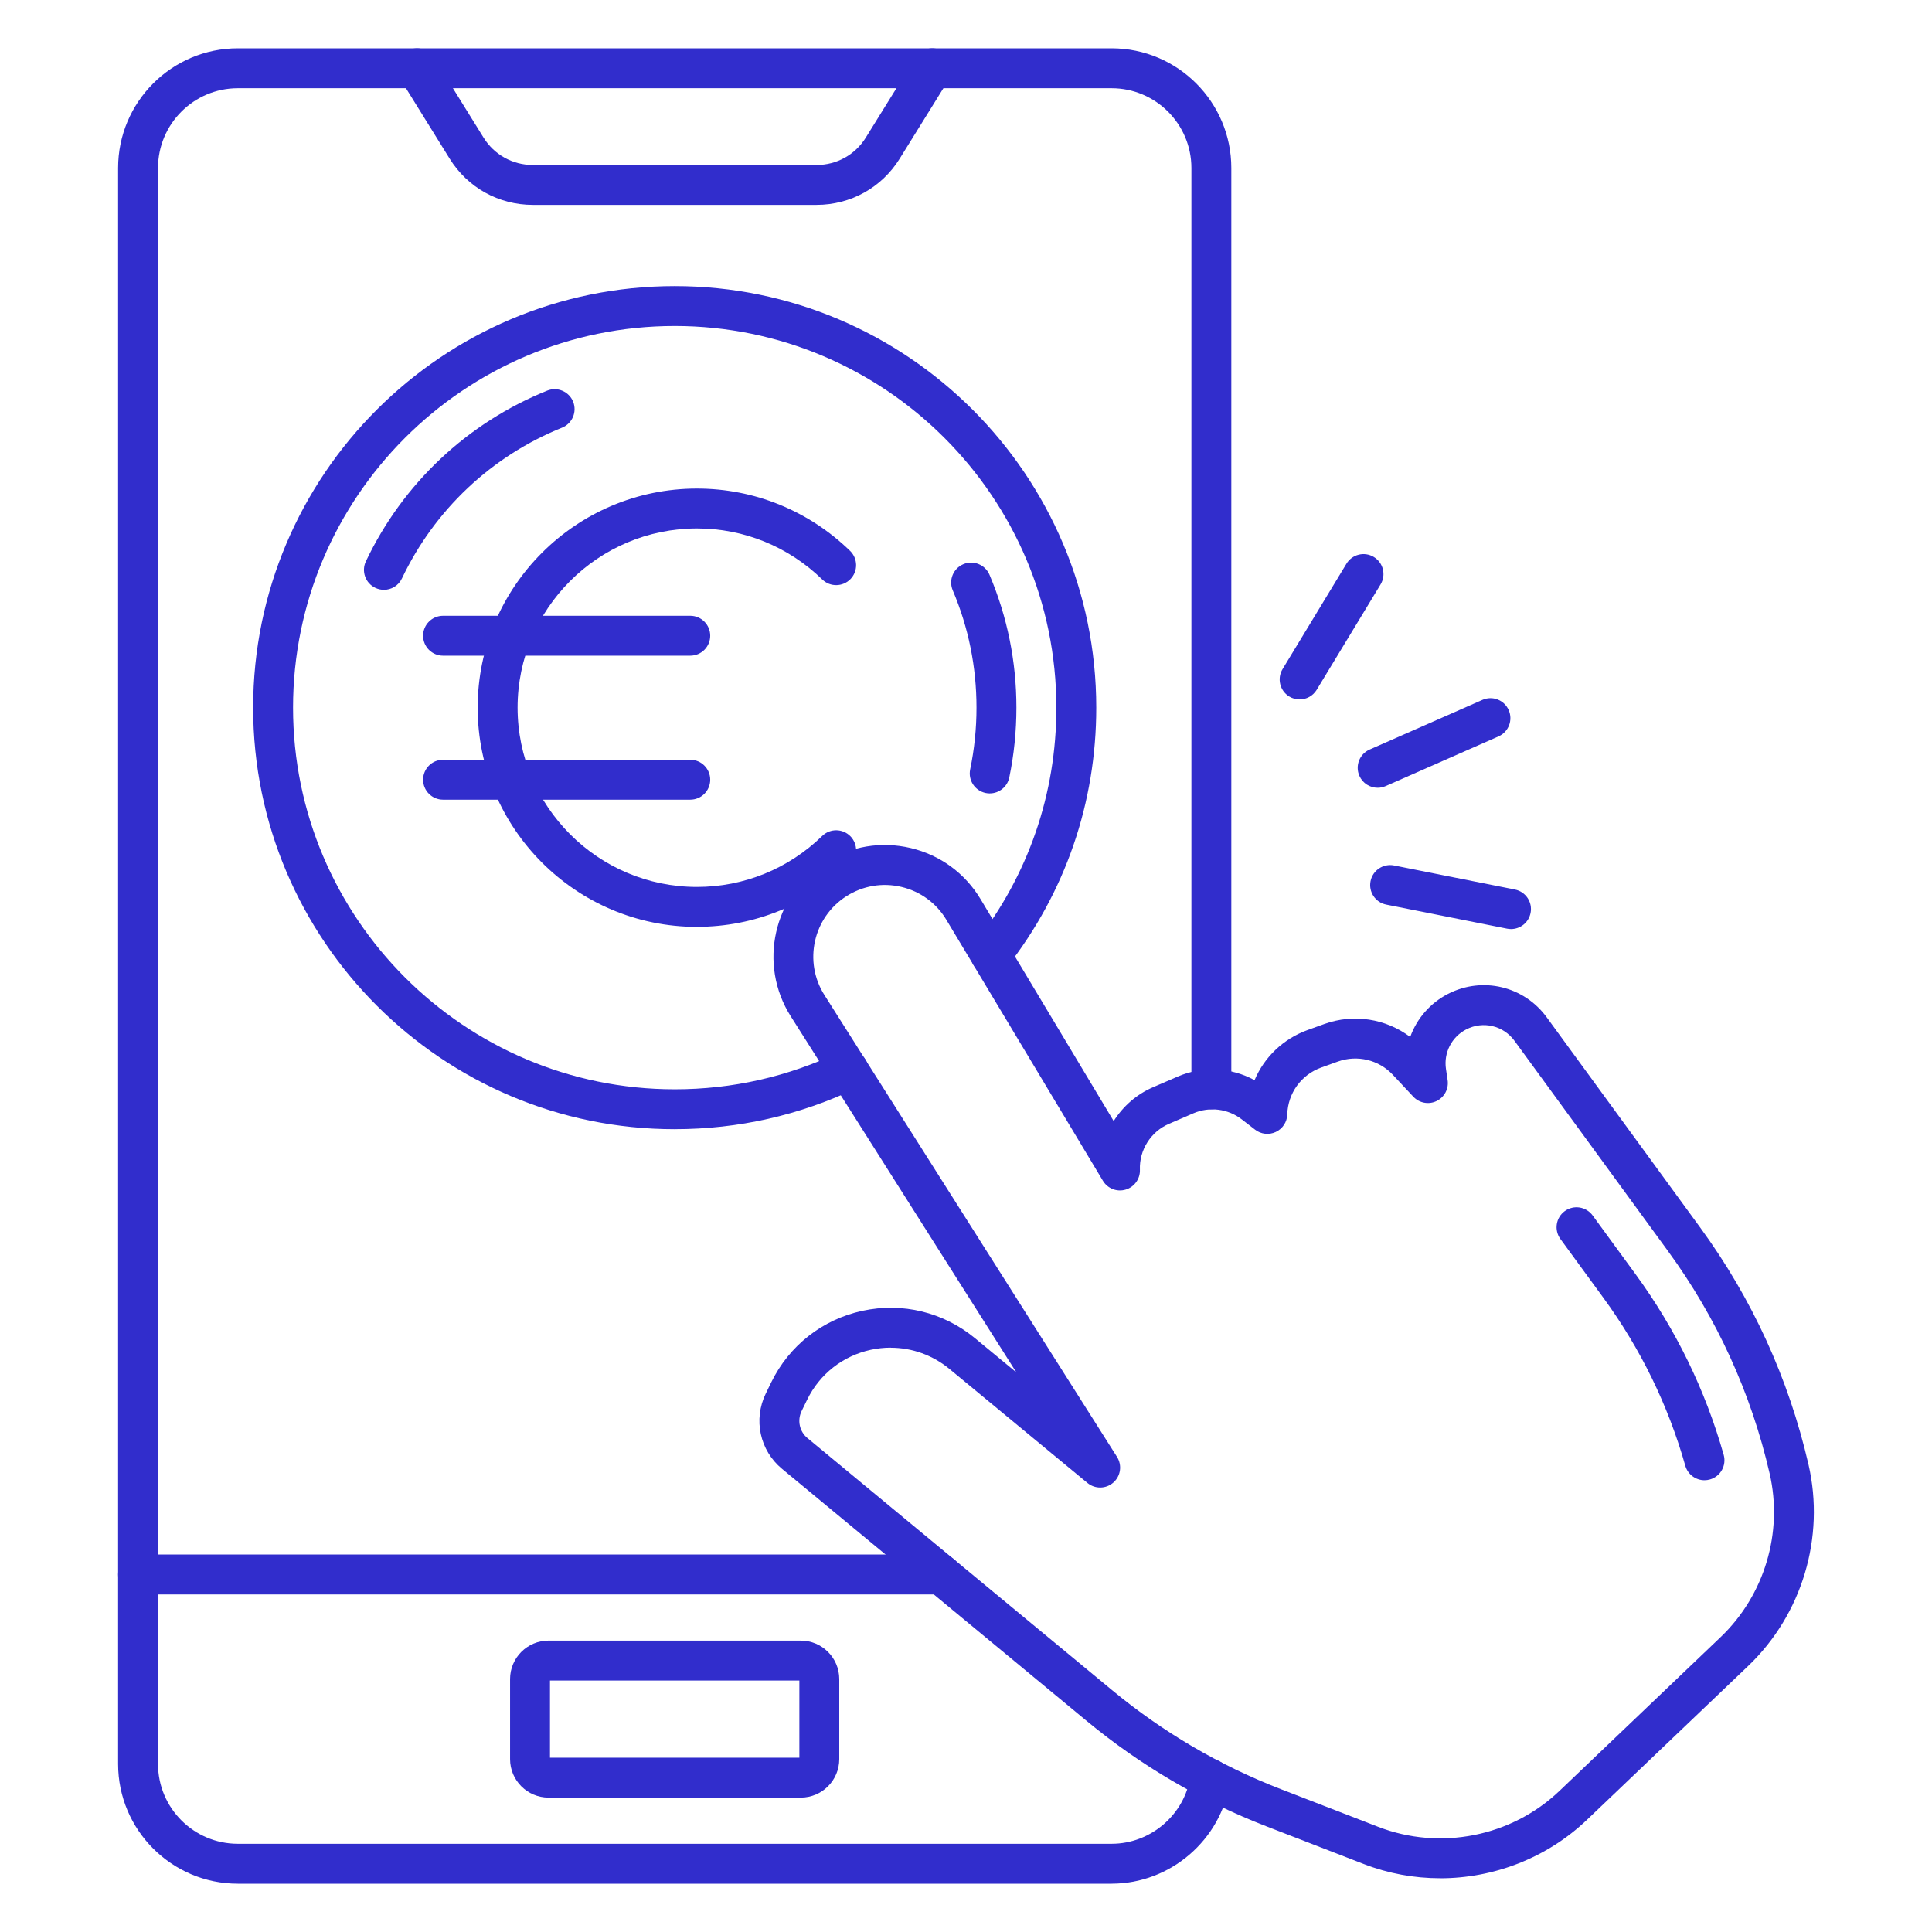 <svg id="Layer_1" enable-background="new 0 0 100 100" height="300" viewBox="0 0 100 100" width="300" xmlns="http://www.w3.org/2000/svg" version="1.1" xmlns:xlink="http://www.w3.org/1999/xlink" xmlns:svgjs="http://svgjs.dev/svgjs"><g transform="matrix(1,0,0,1,0,0)"><g><path d="m36.073 47.975c-6.257 0-11.349-5.091-11.349-11.349 0-6.252 5.091-11.338 11.349-11.338 2.973 0 5.788 1.146 7.927 3.225.408.397.417 1.051.02 1.46-.398.409-1.052.418-1.46.02-1.752-1.703-4.055-2.641-6.487-2.641-5.119 0-9.283 4.16-9.283 9.273 0 5.119 4.165 9.283 9.283 9.283 2.432 0 4.736-.938 6.487-2.64.408-.398 1.062-.388 1.46.02.397.409.388 1.063-.02 1.46-2.139 2.08-4.954 3.225-7.927 3.225z" fill="#312dccff" data-original-color="#000000ff" stroke="none"/></g><g><path d="m35.728 33.938h-12.795c-.571 0-1.033-.462-1.033-1.033 0-.57.462-1.033 1.033-1.033h12.795c.571 0 1.033.462 1.033 1.033 0.0.57-.462 1.033-1.033 1.033z" fill="#312dccff" data-original-color="#000000ff" stroke="none"/></g><g><path d="m35.728 41.391h-12.795c-.571 0-1.033-.462-1.033-1.033 0-.57.462-1.033 1.033-1.033h12.795c.571 0 1.033.462 1.033 1.033 0.0.57-.462 1.033-1.033 1.033z" fill="#312dccff" data-original-color="#000000ff" stroke="none"/></g><g><g><path d="m57.537 97.5h-45.228c-3.416 0-6.196-2.779-6.196-6.196v-82.608c0-3.416 2.779-6.196 6.196-6.196h45.228c3.416 0 6.196 2.779 6.196 6.196v47.686c0 .57-.462 1.033-1.033 1.033-.571 0-1.033-.462-1.033-1.033v-47.686c0-2.277-1.852-4.13-4.13-4.13h-45.228c-2.278 0-4.13 1.853-4.13 4.13v82.608c0 2.277 1.852 4.13 4.13 4.13h45.228c2.027 0 3.782-1.509 4.08-3.509.085-.564.612-.957 1.174-.868.565.084.953.61.869 1.174-.45 3.004-3.082 5.268-6.123 5.268z" fill="#312dccff" data-original-color="#000000ff" stroke="none"/></g><g><path d="m48.708 82.527h-41.562c-.571 0-1.033-.462-1.033-1.033s.462-1.033 1.033-1.033h41.562c.571 0 1.033.462 1.033 1.033s-.462 1.033-1.033 1.033z" fill="#312dccff" data-original-color="#000000ff" stroke="none"/></g><g><path d="m41.449 93.044h-13.057c-1.097 0-1.991-.893-1.991-1.991v-4.145c0-1.098.893-1.991 1.991-1.991h13.057c1.097 0 1.991.893 1.991 1.991v4.145c0 1.098-.893 1.991-1.991 1.991zm-12.982-2.065h12.908v-3.995h-12.908z" fill="#312dccff" data-original-color="#000000ff" stroke="none"/></g><g><path d="m42.264 10.604h-14.686c-1.767 0-3.376-.896-4.306-2.396l-2.562-4.13c-.301-.485-.151-1.121.333-1.422.485-.302 1.121-.151 1.422.333l2.562 4.13c.551.889 1.505 1.42 2.551 1.42h14.686c1.047 0 2.001-.53 2.551-1.419l2.562-4.131c.301-.484.936-.634 1.422-.333.484.301.633.937.333 1.422l-2.562 4.13c-.93 1.5-2.539 2.396-4.306 2.396z" fill="#312dccff" data-original-color="#000000ff" stroke="none"/></g><g><path d="m34.923 58.447c-12.031 0-21.82-9.788-21.82-21.819 0-12.031 9.789-21.819 21.82-21.819s21.819 9.788 21.819 21.819c0 4.927-1.604 9.578-4.64 13.452-.352.449-.999.527-1.45.176-.449-.352-.527-1.001-.175-1.45 2.748-3.507 4.2-7.718 4.2-12.178 0-10.892-8.862-19.754-19.754-19.754-10.893 0-19.755 8.861-19.755 19.754s8.862 19.754 19.755 19.754c2.984 0 5.861-.65 8.549-1.934.512-.247 1.129-.027 1.376.487.246.515.027 1.131-.487 1.376-2.969 1.417-6.144 2.135-9.439 2.135z" fill="#312dccff" data-original-color="#000000ff" stroke="none"/></g><g><path d="m19.871 30.528c-.148 0-.299-.032-.443-.1-.515-.245-.734-.861-.489-1.376 1.917-4.028 5.25-7.165 9.382-8.832.524-.214 1.13.042 1.344.571.213.529-.042 1.13-.572 1.344-3.651 1.474-6.595 4.245-8.289 7.805-.177.372-.548.589-.934.589z" fill="#312dccff" data-original-color="#000000ff" stroke="none"/></g><g><path d="m51.229 41.067c-.07 0-.14-.007-.211-.022-.559-.116-.918-.663-.802-1.221.217-1.044.327-2.119.327-3.197 0-2.108-.413-4.151-1.229-6.071-.223-.525.022-1.131.548-1.354.52-.222 1.13.022 1.354.547.924 2.177 1.393 4.491 1.393 6.878 0 1.218-.124 2.435-.369 3.616-.102.488-.531.823-1.01.823z" fill="#312dccff" data-original-color="#000000ff" stroke="none"/></g><g><path d="m74.54 97.218c-1.332 0-2.672-.241-3.952-.736l-5.037-1.95c-3.378-1.308-6.507-3.143-9.301-5.453l-15.772-13.052c-1.152-.951-1.497-2.554-.842-3.896l.284-.583c.929-1.903 2.649-3.252 4.718-3.7 2.068-.448 4.193.068 5.827 1.417l2.138 1.766-11.675-18.43c-1.701-2.685-.903-6.257 1.781-7.962 1.327-.842 2.896-1.105 4.426-.745 1.528.362 2.813 1.302 3.621 2.648l6.888 11.484c.48-.761 1.183-1.383 2.038-1.752l1.272-.549c1.298-.561 2.768-.48 3.982.184.502-1.189 1.481-2.14 2.755-2.599l.856-.308c1.518-.545 3.185-.279 4.446.67.339-.945 1.028-1.754 1.965-2.233 1.78-.909 3.922-.396 5.099 1.215l7.94 10.876c2.694 3.69 4.582 7.819 5.611 12.273.868 3.766-.33 7.762-3.125 10.43l-8.333 7.952c-2.076 1.981-4.825 3.035-7.61 3.035zm-28.438-27.463c-.341 0-.685.037-1.027.11-1.447.314-2.65 1.256-3.299 2.588l-.284.583c-.235.483-.111 1.058.302 1.4h.001l15.773 13.052c2.621 2.169 5.558 3.891 8.73 5.119l5.037 1.95c3.212 1.244 6.898.511 9.39-1.867l8.333-7.952c2.271-2.167 3.244-5.413 2.538-8.471-.965-4.18-2.737-8.056-5.266-11.519l-7.94-10.876c-.576-.789-1.626-1.039-2.492-.594-.756.386-1.18 1.209-1.055 2.049l.086.58c.067.447-.166.885-.573 1.082-.404.197-.894.106-1.203-.225l-1.059-1.132c-.727-.778-1.844-1.046-2.848-.686l-.856.308c-1.039.374-1.729 1.328-1.761 2.43-.011.389-.24.738-.591.904-.349.166-.766.122-1.073-.116l-.689-.532c-.714-.553-1.674-.674-2.505-.317l-1.272.549c-.934.403-1.536 1.356-1.497 2.372.018.471-.285.894-.737 1.029-.453.137-.938-.055-1.18-.459l-8.102-13.507c-.518-.864-1.345-1.468-2.326-1.701-.978-.231-1.991-.063-2.843.479-1.723 1.095-2.236 3.389-1.144 5.113l15.147 23.911c.271.429.192.991-.19 1.327-.381.336-.949.345-1.34.022l-7.139-5.898c-.872-.721-1.945-1.102-3.048-1.102z" fill="#312dccff" data-original-color="#000000ff" stroke="none"/></g><g><path d="m88.223 76.617c-.45 0-.863-.297-.992-.752-.885-3.125-2.311-6.047-4.236-8.685l-2.228-3.05c-.336-.461-.236-1.107.225-1.443.462-.337 1.106-.235 1.443.225l2.228 3.05c2.07 2.836 3.603 5.978 4.555 9.34.155.549-.163 1.119-.712 1.275-.094.027-.189.04-.282.04z" fill="#312dccff" data-original-color="#000000ff" stroke="none"/></g><g><path d="m71.308 40.775c-.397 0-.775-.23-.946-.617-.23-.522.007-1.131.528-1.361l5.839-2.571c.527-.233 1.132.008 1.361.529.23.522-.007 1.131-.528 1.361l-5.839 2.571c-.136.06-.277.088-.415.088z" fill="#312dccff" data-original-color="#000000ff" stroke="none"/></g><g><path d="m67.267 36.201c-.183 0-.367-.048-.534-.149-.487-.296-.643-.931-.348-1.418l3.307-5.456c.295-.489.932-.644 1.419-.348.487.296.643.931.348 1.418l-3.307 5.456c-.195.321-.535.498-.884.498z" fill="#312dccff" data-original-color="#000000ff" stroke="none"/></g><g><path d="m78.211 48.088c-.067 0-.135-.007-.203-.02l-6.257-1.246c-.56-.111-.923-.655-.811-1.215.111-.559.654-.92 1.214-.811l6.257 1.246c.56.111.923.655.811 1.215-.098.491-.528.831-1.011.831z" fill="#312dccff" data-original-color="#000000ff" stroke="none"/></g></g></g></svg>